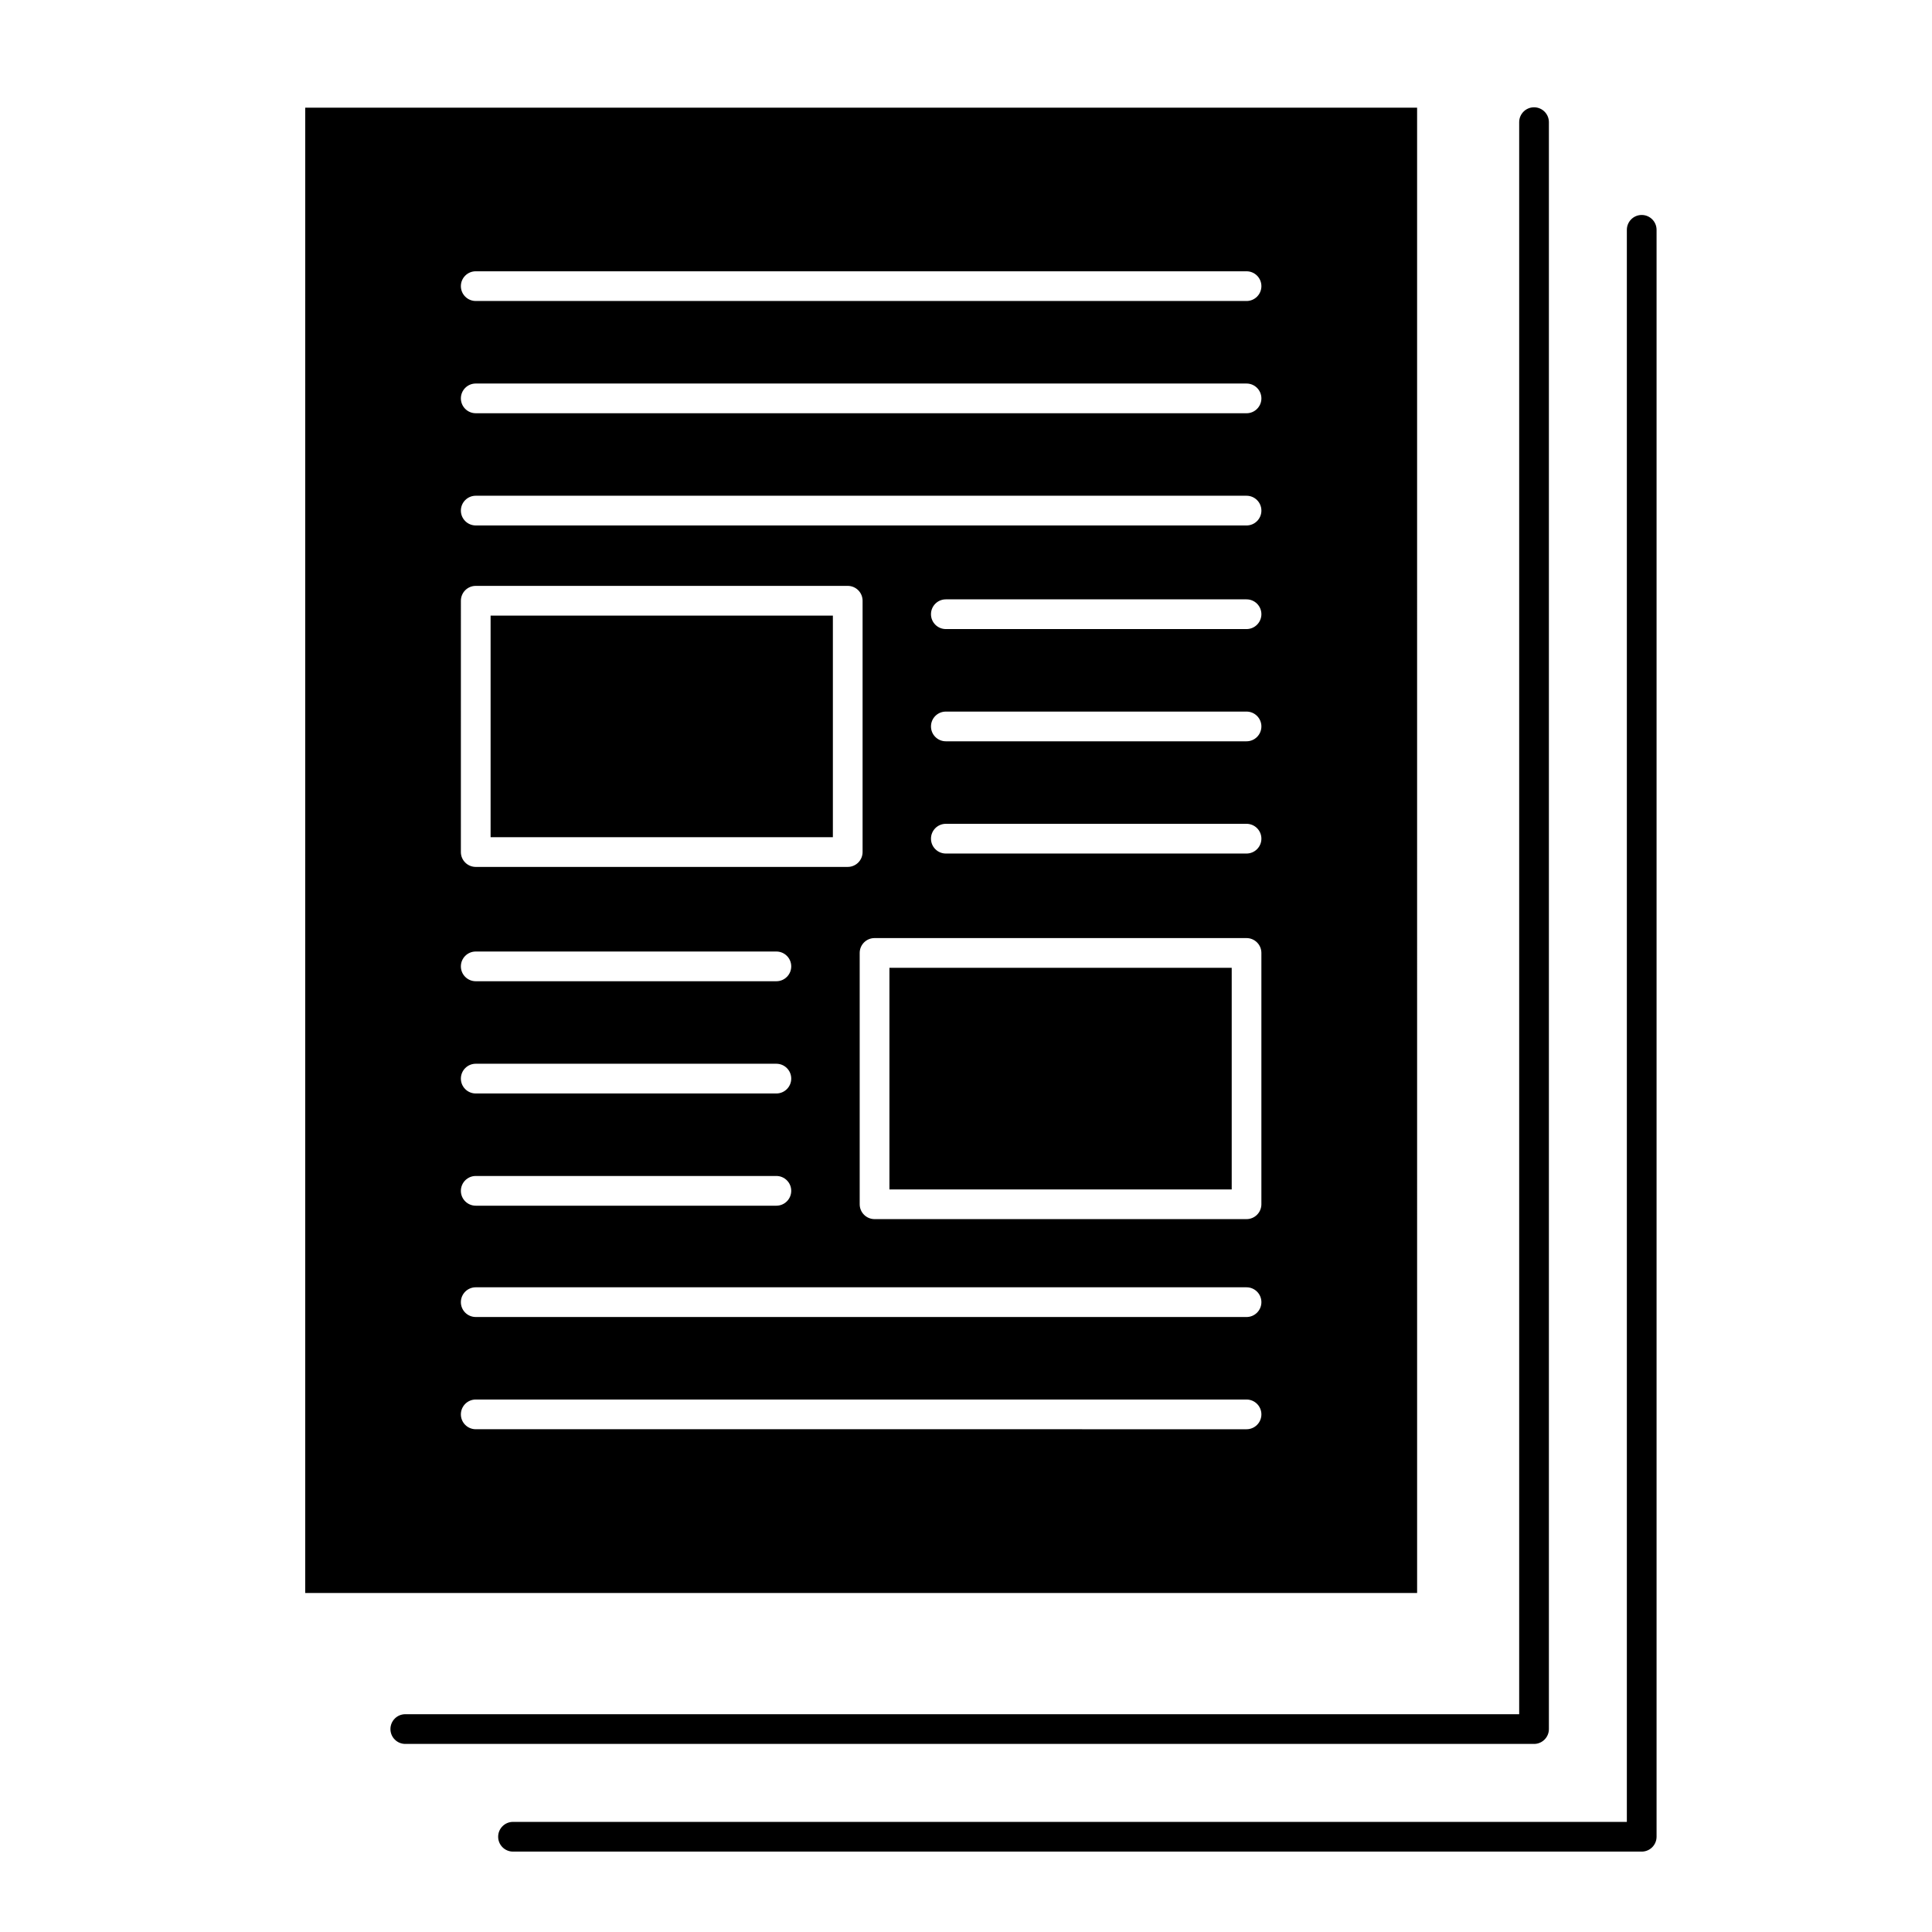 <?xml version="1.0" encoding="UTF-8"?>
<!-- Uploaded to: SVG Repo, www.svgrepo.com, Generator: SVG Repo Mixer Tools -->
<svg fill="#000000" width="800px" height="800px" version="1.1" viewBox="144 144 512 512" xmlns="http://www.w3.org/2000/svg">
 <path d="m224.88 566.16h294.67l-0.004-393.63h-294.66zm253.4-103.02c0 2.172-1.762 3.938-3.938 3.938h-98.578c-2.172 0-3.938-1.762-3.938-3.938v-66.602c0-2.172 1.762-3.938 3.938-3.938h98.578c2.172 0 3.938 1.762 3.938 3.938zm-3.934-92.945h-79.688c-2.172 0-3.938-1.762-3.938-3.938 0-2.172 1.762-3.938 3.938-3.938h79.688c2.172 0 3.938 1.762 3.938 3.938-0.004 2.176-1.766 3.938-3.938 3.938zm0-29.742h-79.688c-2.172 0-3.938-1.762-3.938-3.938 0-2.172 1.762-3.938 3.938-3.938h79.688c2.172 0 3.938 1.762 3.938 3.938-0.004 2.176-1.766 3.938-3.938 3.938zm0-29.742h-79.688c-2.172 0-3.938-1.762-3.938-3.938 0-2.172 1.762-3.938 3.938-3.938h79.688c2.172 0 3.938 1.762 3.938 3.938-0.004 2.176-1.766 3.938-3.938 3.938zm-204.27-94.816h204.27c2.172 0 3.938 1.762 3.938 3.938 0 2.172-1.762 3.938-3.938 3.938l-204.27-0.004c-2.172 0-3.938-1.762-3.938-3.938 0.004-2.172 1.766-3.934 3.938-3.934zm0 29.746h204.27c2.172 0 3.938 1.762 3.938 3.938 0 2.172-1.762 3.938-3.938 3.938l-204.27-0.004c-2.172 0-3.938-1.762-3.938-3.938 0.004-2.172 1.766-3.934 3.938-3.934zm0 29.738h204.27c2.172 0 3.938 1.762 3.938 3.938 0 2.172-1.762 3.938-3.938 3.938l-204.27-0.004c-2.172 0-3.938-1.762-3.938-3.938 0.004-2.172 1.766-3.934 3.938-3.934zm-3.934 27.824c0-2.172 1.762-3.938 3.938-3.938h98.578c2.172 0 3.938 1.762 3.938 3.938v66.602c0 2.172-1.762 3.938-3.938 3.938h-98.582c-2.172 0-3.938-1.762-3.938-3.938zm3.934 92.961h79.672c2.172 0 3.938 1.762 3.938 3.938 0 2.172-1.762 3.938-3.938 3.938h-79.672c-2.172 0-3.938-1.762-3.938-3.938 0.004-2.176 1.766-3.938 3.938-3.938zm0 29.742h79.672c2.172 0 3.938 1.762 3.938 3.938 0 2.172-1.762 3.938-3.938 3.938h-79.672c-2.172 0-3.938-1.762-3.938-3.938 0.004-2.176 1.766-3.938 3.938-3.938zm0 29.742h79.672c2.172 0 3.938 1.762 3.938 3.938 0 2.172-1.762 3.938-3.938 3.938h-79.672c-2.172 0-3.938-1.762-3.938-3.938 0.004-2.176 1.766-3.938 3.938-3.938zm0 29.5h204.27c2.172 0 3.938 1.762 3.938 3.938 0 2.172-1.762 3.938-3.938 3.938l-204.27-0.004c-2.172 0-3.938-1.762-3.938-3.938 0.004-2.172 1.766-3.934 3.938-3.934zm0 29.742h204.27c2.172 0 3.938 1.762 3.938 3.938 0 2.172-1.762 3.938-3.938 3.938l-204.27-0.004c-2.172 0-3.938-1.762-3.938-3.938 0.004-2.172 1.766-3.934 3.938-3.934zm94.645-149.02h-90.707v-58.73h90.707zm14.988 34.609h90.707v58.73h-90.707zm170.82 205.68h-299.12c-2.172 0-3.938-1.762-3.938-3.938 0-2.172 1.762-3.938 3.938-3.938h295.19v-421.91c0-2.172 1.762-3.938 3.938-3.938 2.172 0 3.938 1.762 3.938 3.938v425.85c0 2.176-1.766 3.938-3.938 3.938zm28.535 28.535h-299.11c-2.172 0-3.938-1.762-3.938-3.938 0-2.172 1.762-3.938 3.938-3.938h295.18v-421.91c0-2.172 1.762-3.938 3.938-3.938 2.172 0 3.938 1.762 3.938 3.938v425.85c-0.004 2.176-1.766 3.938-3.941 3.938z"/>
</svg>